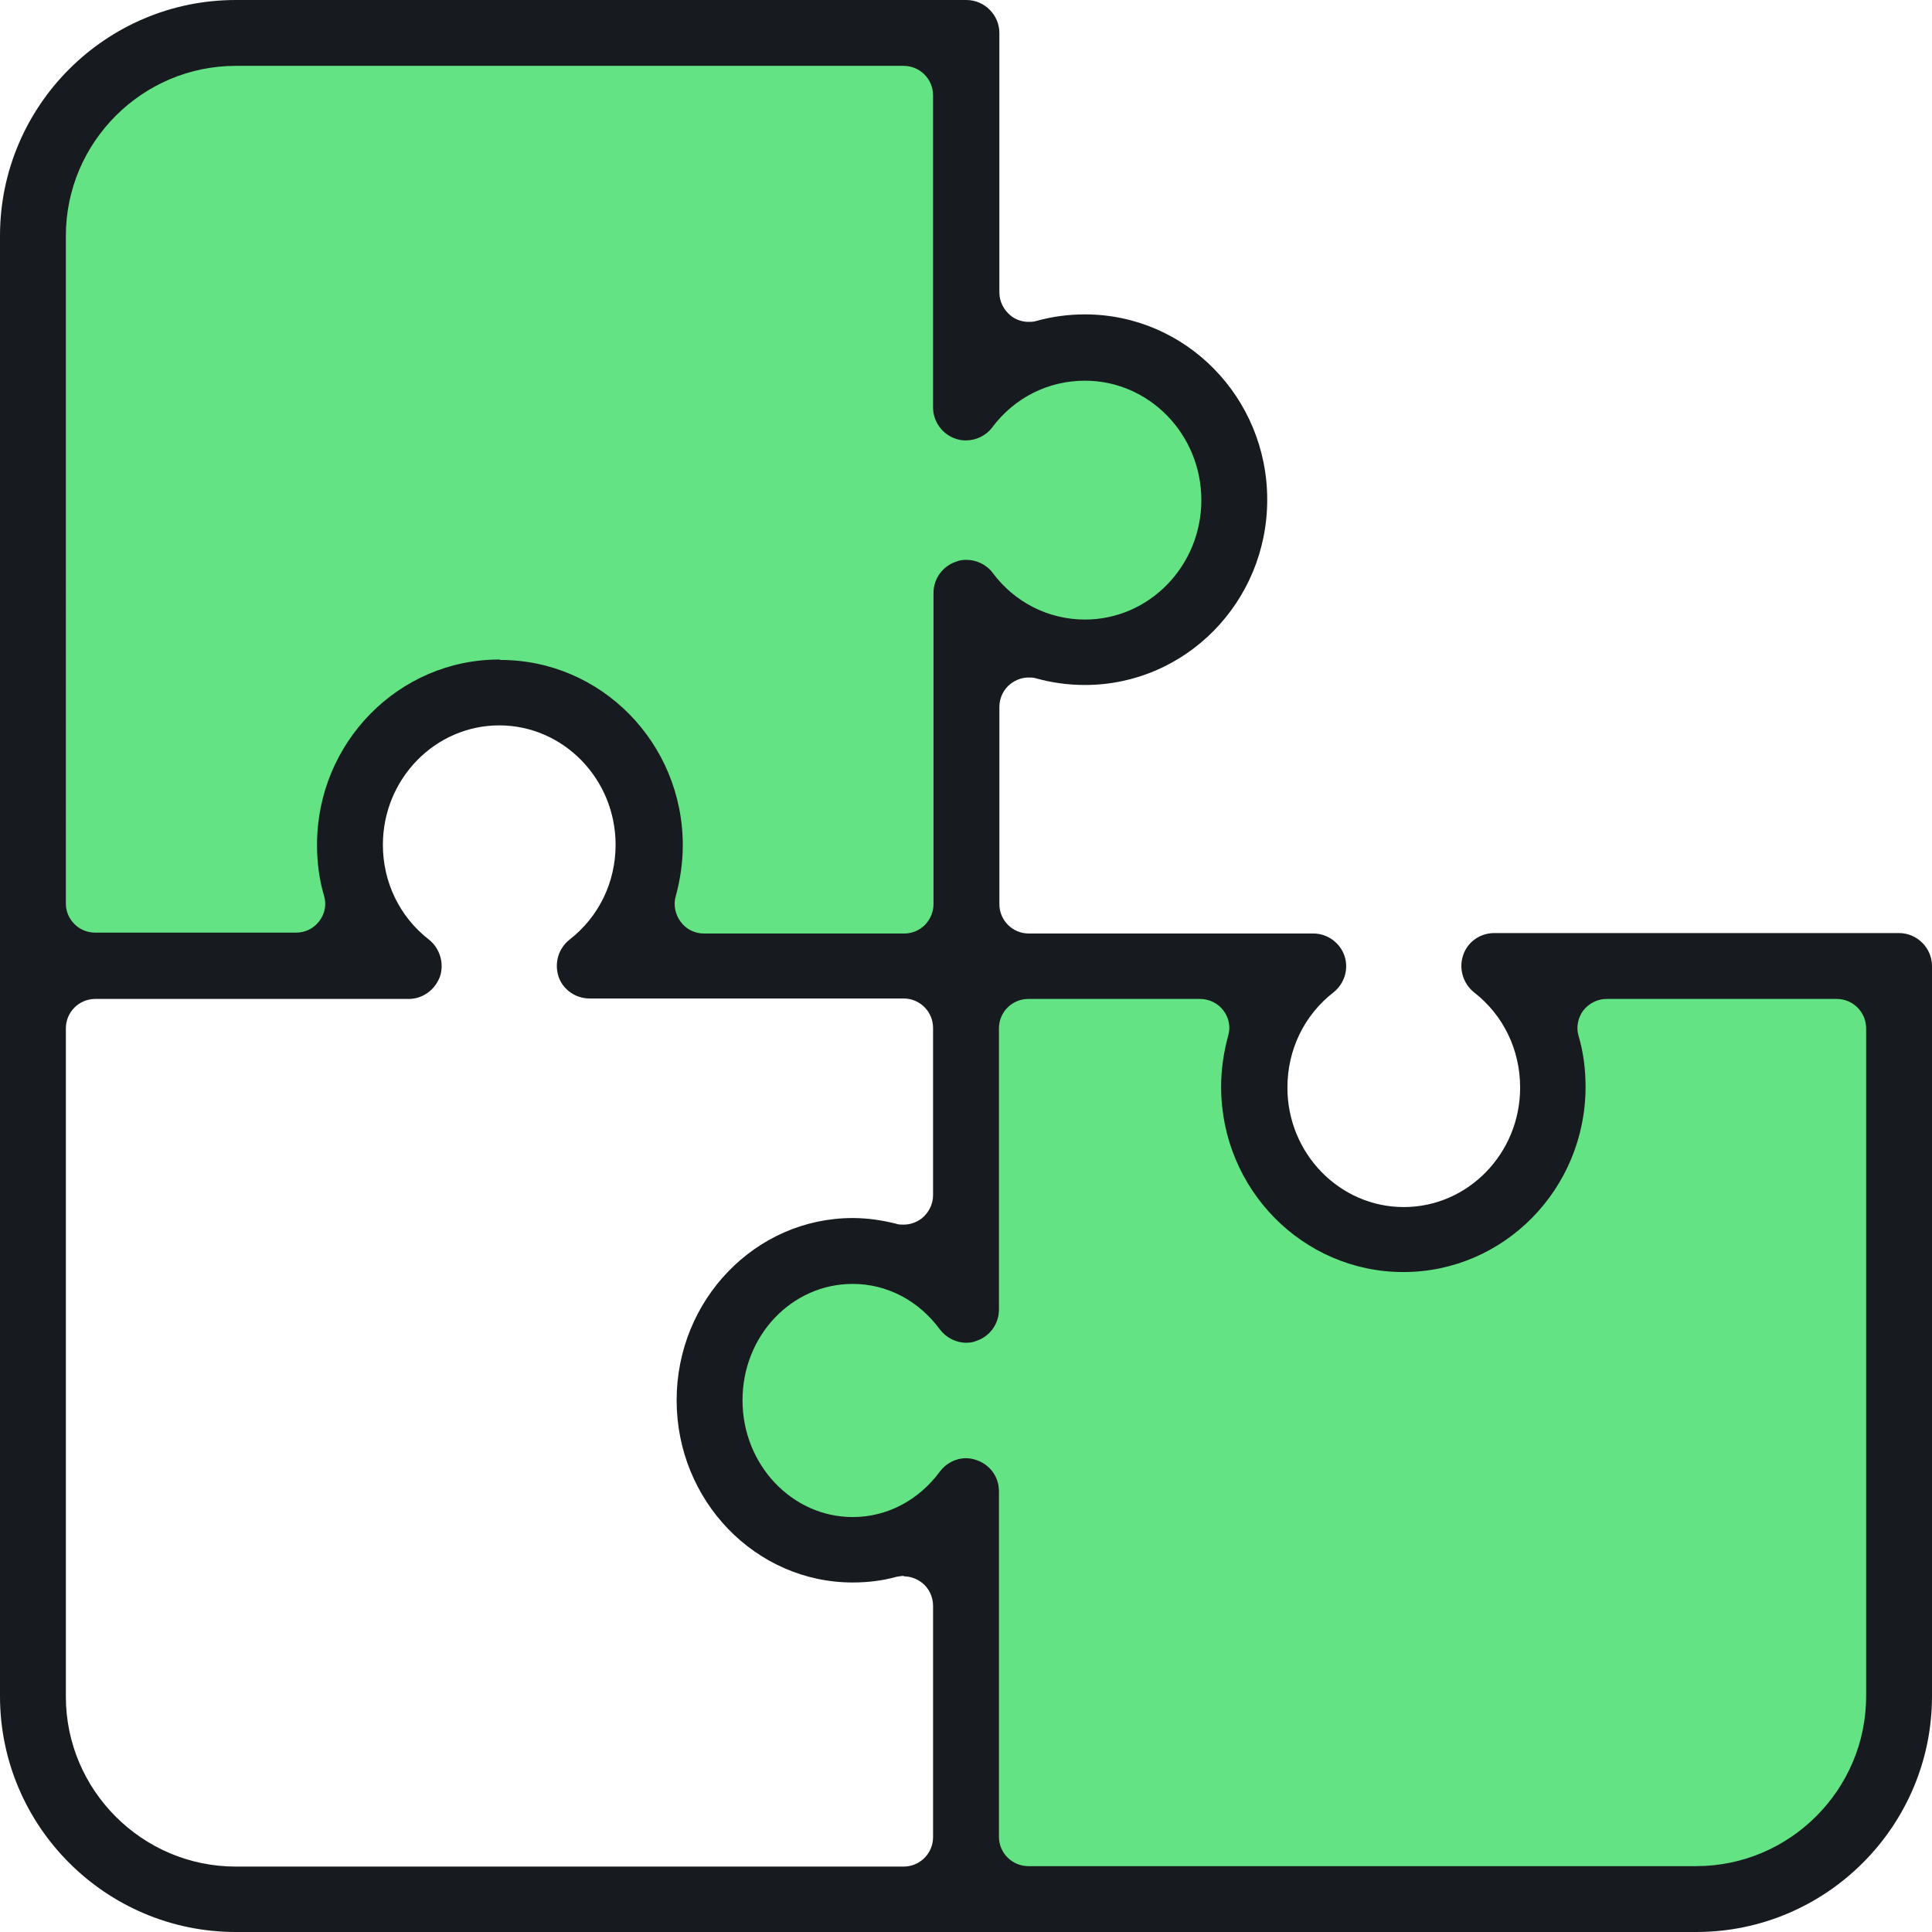 <?xml version="1.0" encoding="UTF-8"?>
<svg id="Layer_2" data-name="Layer 2" xmlns="http://www.w3.org/2000/svg" viewBox="0 0 44 44">
  <defs>
    <style>
      .cls-1 {
        fill: #63e384;
      }

      .cls-2 {
        fill: #171a1e;
      }
    </style>
  </defs>
  <g id="Layer_1-2" data-name="Layer 1">
    <g>
      <g>
        <polygon class="cls-1" points="22 22 22 14.11 24.93 14.81 27.92 13.24 27.48 9.93 25.53 8.19 22 8.19 22 1.24 3.02 1.24 .87 4.99 .87 21.76 9.07 21.76 7.95 17.91 10.7 16.29 12.39 16.29 14.39 17.75 14.83 20.24 14.39 22 22 22"/>
        <polygon class="cls-1" points="34.38 22 35.43 25.81 33.13 28.06 30.25 28.06 28.51 25.03 28.84 22 22 22 22 29.44 19.34 28.23 16.19 30.18 16.19 33.28 18.3 34.9 21.73 35.39 21.73 42.72 41.03 42.72 43.08 40.67 43.08 21.76 34.38 22"/>
      </g>
      <path class="cls-2" d="M38.63,44c2.96,0,5.37-2.41,5.37-5.37v-16.63c0-.41-.34-.75-.75-.75h-9.22c-.32,0-.61.2-.71.51-.1.3,0,.64.25.84.67.52,1.05,1.31,1.05,2.17,0,1.5-1.19,2.72-2.65,2.72s-2.65-1.22-2.65-2.72c0-.86.38-1.65,1.05-2.17.25-.2.35-.53.25-.83-.1-.3-.39-.51-.71-.51h-6.48c-.37,0-.67-.3-.67-.67v-4.49c0-.21.1-.41.26-.53.12-.09.26-.14.4-.14.06,0,.12,0,.18.02.36.1.73.15,1.11.15,2.29,0,4.15-1.89,4.15-4.22s-1.86-4.22-4.15-4.22c-.38,0-.75.05-1.11.15-.06.02-.12.02-.18.02-.14,0-.29-.05-.4-.14-.16-.13-.26-.32-.26-.53V.75c0-.41-.34-.75-.75-.75H5.37C2.41,0,0,2.41,0,5.37v33.26c0,2.96,2.41,5.37,5.37,5.37h33.26ZM20.58,35.9c.15,0,.29.05.41.14.16.12.26.32.26.53v5.27c0,.37-.3.67-.67.67H5.37c-2.13,0-3.87-1.74-3.87-3.87v-15.22c0-.37.3-.67.67-.67h7.14c.32,0,.6-.21.71-.51.1-.3,0-.64-.25-.84-.67-.52-1.05-1.31-1.05-2.16,0-1.5,1.19-2.72,2.65-2.72s2.65,1.22,2.65,2.72c0,.85-.38,1.64-1.05,2.16-.25.2-.35.53-.25.84.1.3.39.5.71.5h7.15c.37,0,.67.3.67.67v3.81c0,.21-.1.4-.26.53-.12.09-.26.14-.41.14-.06,0-.12,0-.17-.02-.32-.08-.65-.13-.99-.13-2.21,0-4.01,1.86-4.01,4.15s1.8,4.15,4.01,4.15c.34,0,.68-.04,1-.13.06-.01.12-.02.17-.02ZM41.83,22.75c.37,0,.67.3.67.67v15.21c0,2.13-1.74,3.87-3.87,3.87h-15.21c-.37,0-.67-.3-.67-.67v-7.87c0-.33-.21-.61-.52-.71-.08-.03-.16-.04-.23-.04-.24,0-.46.12-.6.31-.48.65-1.2,1.03-1.98,1.03-1.38,0-2.51-1.19-2.51-2.66s1.12-2.65,2.51-2.65c.78,0,1.5.38,1.98,1.03.14.19.37.31.6.31.08,0,.16-.01.23-.04.31-.1.52-.39.52-.71v-6.41c0-.37.3-.67.67-.67h3.91c.21,0,.41.1.53.26.13.17.17.38.11.58-.1.37-.16.76-.16,1.16,0,2.33,1.86,4.22,4.15,4.22s4.15-1.89,4.15-4.22c0-.4-.05-.79-.16-1.16-.06-.2-.01-.42.11-.58.13-.16.32-.26.53-.26h5.23ZM11.37,15.02c-2.29,0-4.15,1.89-4.15,4.22,0,.4.05.79.16,1.16.06.2.02.41-.11.58-.13.17-.32.26-.53.26H2.17c-.18,0-.35-.07-.47-.19-.13-.13-.2-.29-.2-.47V5.37c0-2.13,1.74-3.87,3.87-3.87h15.21c.37,0,.67.3.67.67v7.11c0,.32.21.61.51.71.08.03.16.04.24.04.23,0,.46-.11.6-.3.51-.68,1.28-1.06,2.11-1.06,1.46,0,2.65,1.22,2.65,2.72s-1.19,2.72-2.65,2.72c-.83,0-1.6-.39-2.1-1.06-.14-.19-.37-.3-.6-.3-.08,0-.16.01-.23.04-.31.1-.52.39-.52.71v7.09c0,.18-.07.34-.19.47-.13.13-.3.2-.47.2h-4.57c-.21,0-.41-.1-.53-.27-.12-.16-.17-.38-.11-.58.1-.37.16-.76.16-1.16,0-2.33-1.86-4.22-4.15-4.22Z"/>
    </g>
  </g>
</svg>
